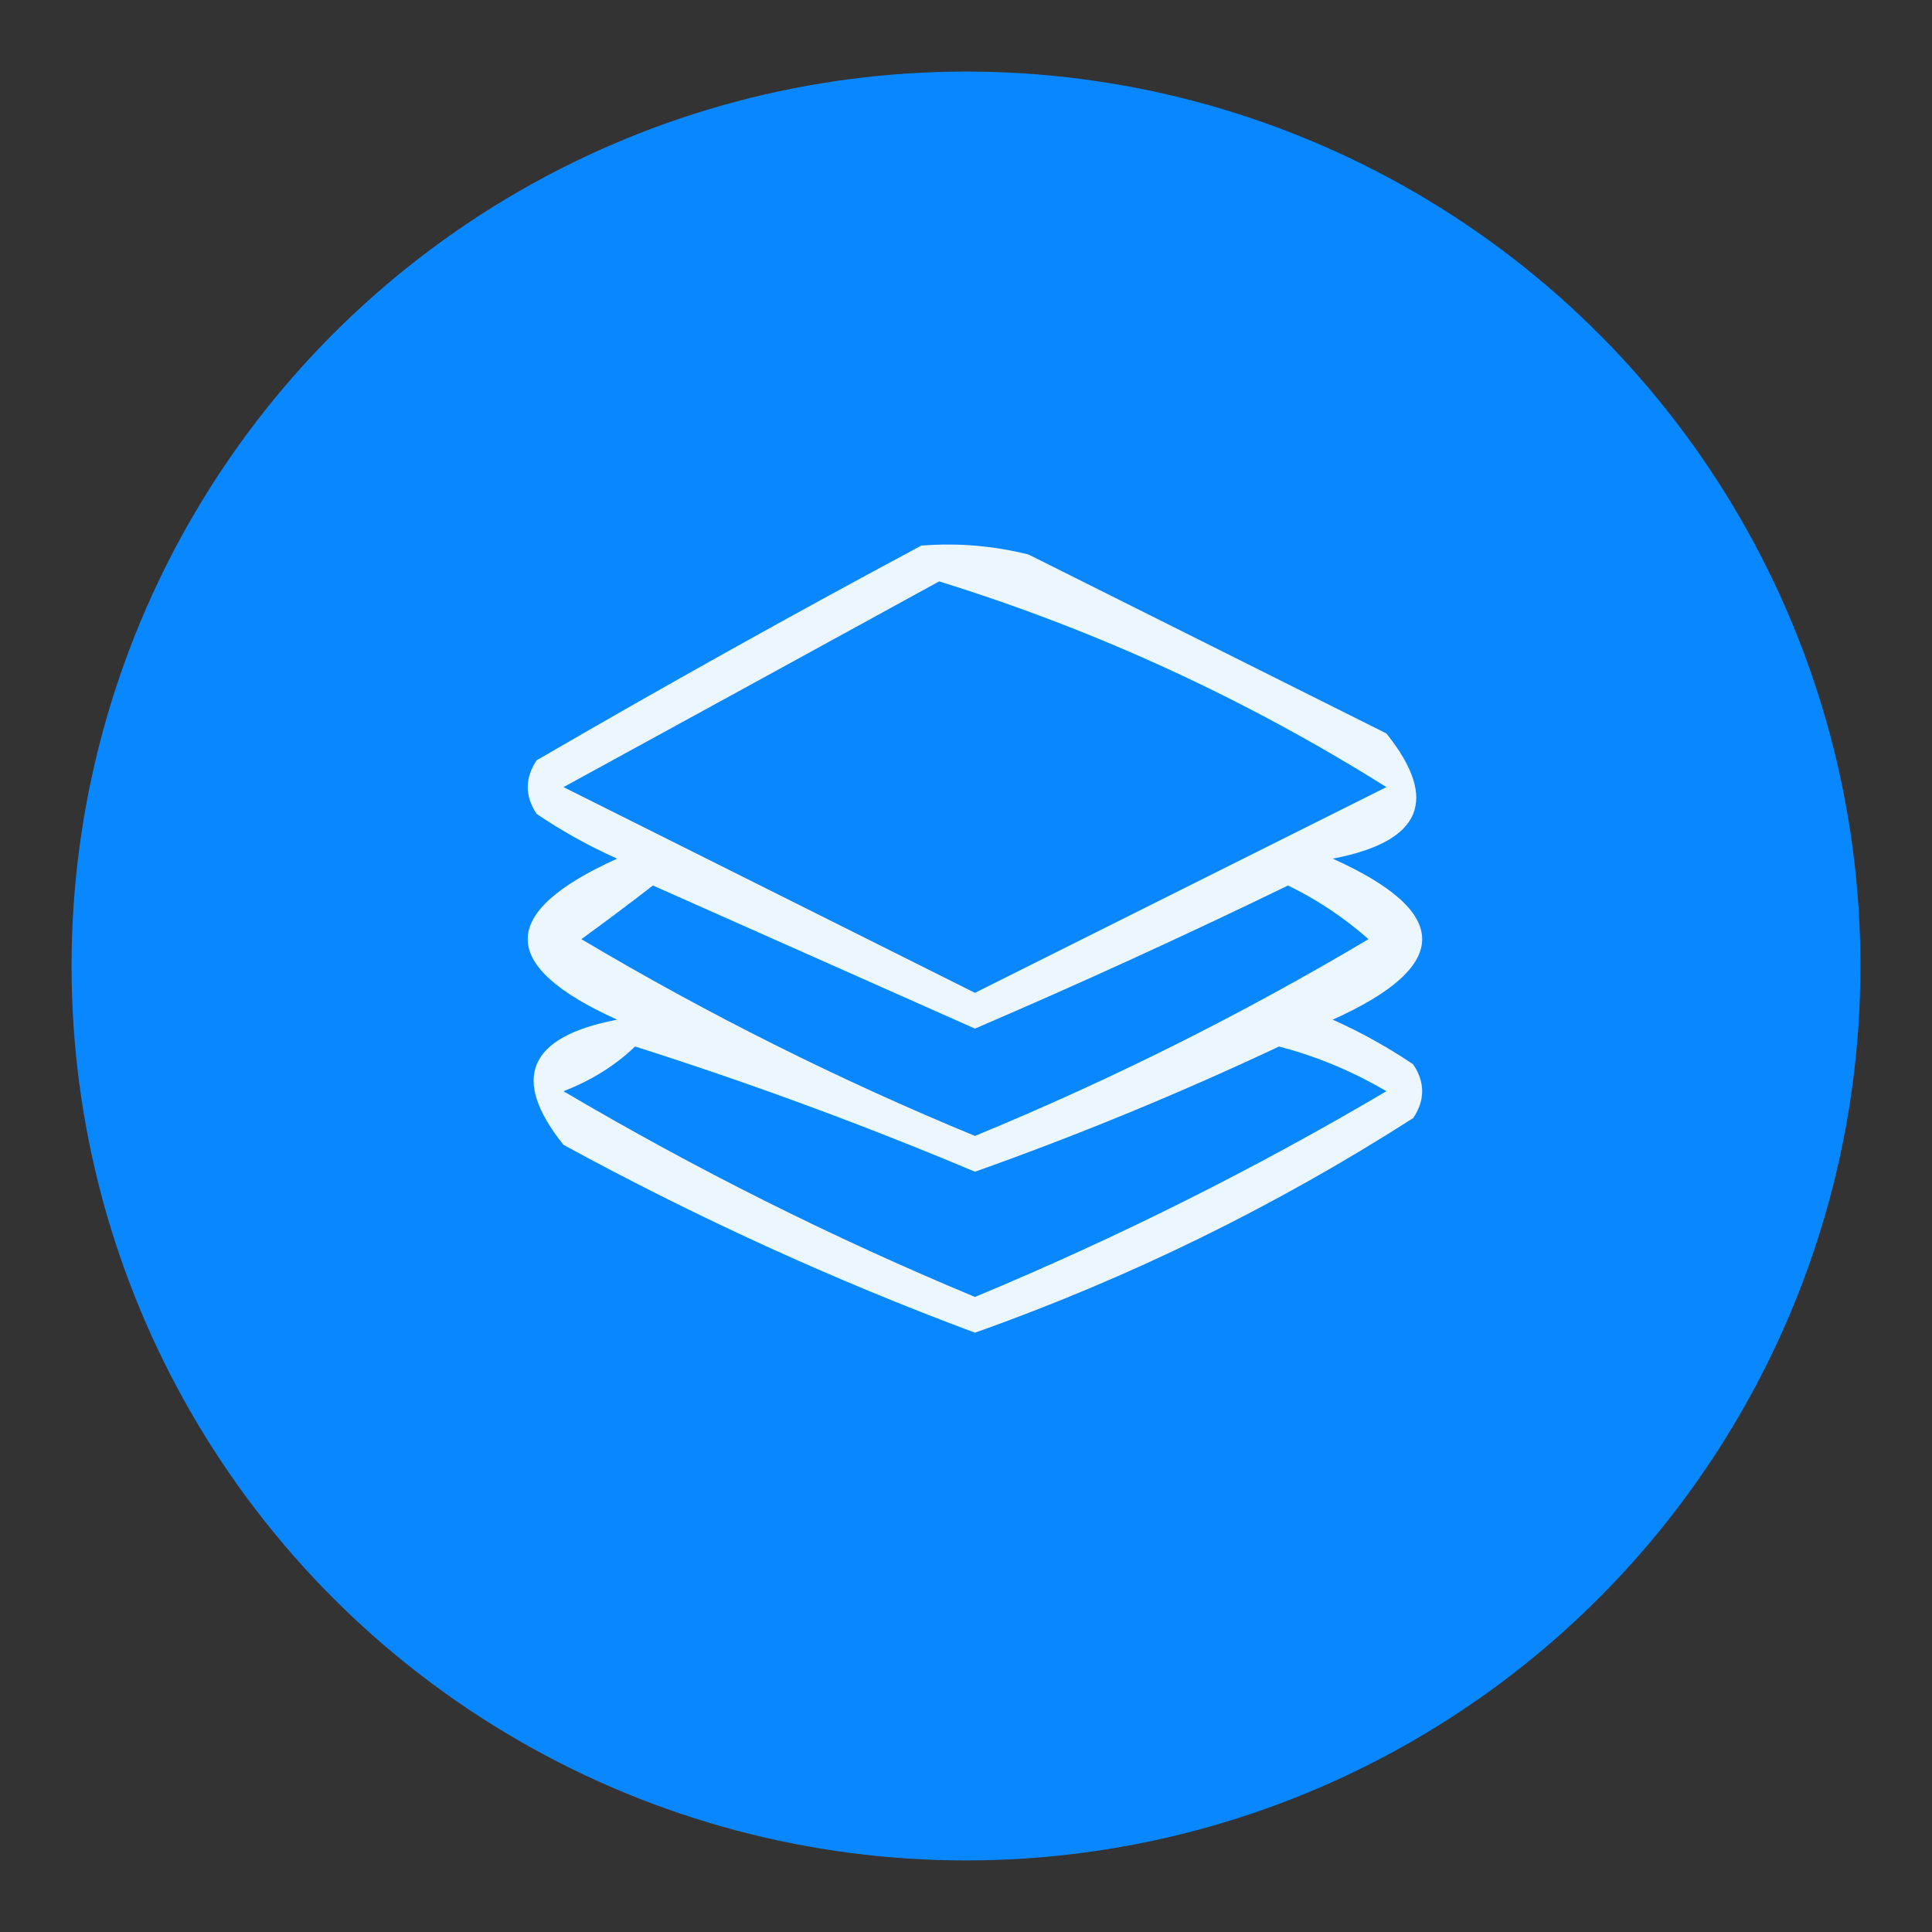 <?xml version="1.0" encoding="UTF-8"?>
<!DOCTYPE svg PUBLIC "-//W3C//DTD SVG 1.1//EN" "http://www.w3.org/Graphics/SVG/1.1/DTD/svg11.dtd">
<svg xmlns="http://www.w3.org/2000/svg" version="1.1" width="108px" height="108px" style="shape-rendering:geometricPrecision; text-rendering:geometricPrecision; image-rendering:optimizeQuality; fill-rule:evenodd; clip-rule:evenodd" xmlns:xlink="http://www.w3.org/1999/xlink">
    <rect width="100%" height="100%" fill="#333333" stroke="none"/>
    <circle cx="54" cy="54" r="50" fill="#0987ff"/>
    <g><path style="opacity:0.97" fill="none" d="M 42.5,3.5 C 65.245,0.234 83.078,7.9 96,26.5C 109.052,52.907 104.552,75.741 82.5,95C 66.67,104.344 50.003,106.011 32.5,100C 6.144,85.434 -2.689,63.6 6,34.5C 13.459,18.535 25.626,8.202 42.5,3.5 Z"/></g>
    <g><path style="opacity:1" fill="#ecf7fd" d="M 51.5,30.5 C 53.527,30.338 55.527,30.505 57.5,31C 64.167,34.333 70.833,37.667 77.5,41C 80.475,44.716 79.475,47.049 74.5,48C 81.167,51 81.167,54 74.5,57C 76.081,57.706 77.581,58.54 79,59.5C 79.667,60.5 79.667,61.5 79,62.5C 71.288,67.439 63.122,71.439 54.5,74.5C 46.616,71.559 38.949,68.059 31.5,64C 28.525,60.284 29.525,57.951 34.5,57C 27.833,54 27.833,51 34.5,48C 32.919,47.294 31.419,46.46 30,45.5C 29.333,44.5 29.333,43.5 30,42.5C 37.148,38.346 44.315,34.346 51.5,30.5 Z"/></g>
    <g><path style="opacity:1" fill="#0987ff" d="M 52.5,32.5 C 61.294,35.229 69.627,39.062 77.5,44C 69.833,47.833 62.167,51.667 54.5,55.5C 46.833,51.667 39.167,47.833 31.5,44C 38.562,40.139 45.562,36.305 52.5,32.5 Z"/></g>
    <g><path style="opacity:1" fill="#0987ff" d="M 36.5,49.5 C 42.483,52.157 48.483,54.824 54.5,57.5C 60.388,54.973 66.221,52.306 72,49.5C 73.626,50.289 75.126,51.289 76.5,52.5C 69.44,56.697 62.107,60.363 54.5,63.5C 46.893,60.363 39.56,56.697 32.5,52.5C 33.901,51.479 35.235,50.479 36.5,49.5 Z"/></g>
    <g><path style="opacity:1" fill="#0987ff" d="M 35.5,58.5 C 41.915,60.538 48.249,62.871 54.5,65.5C 60.265,63.452 65.932,61.119 71.5,58.5C 73.61,59.054 75.61,59.888 77.5,61C 70.107,65.363 62.44,69.197 54.5,72.5C 46.56,69.197 38.893,65.363 31.5,61C 33.066,60.392 34.4,59.559 35.5,58.5 Z"/></g>
</svg>
